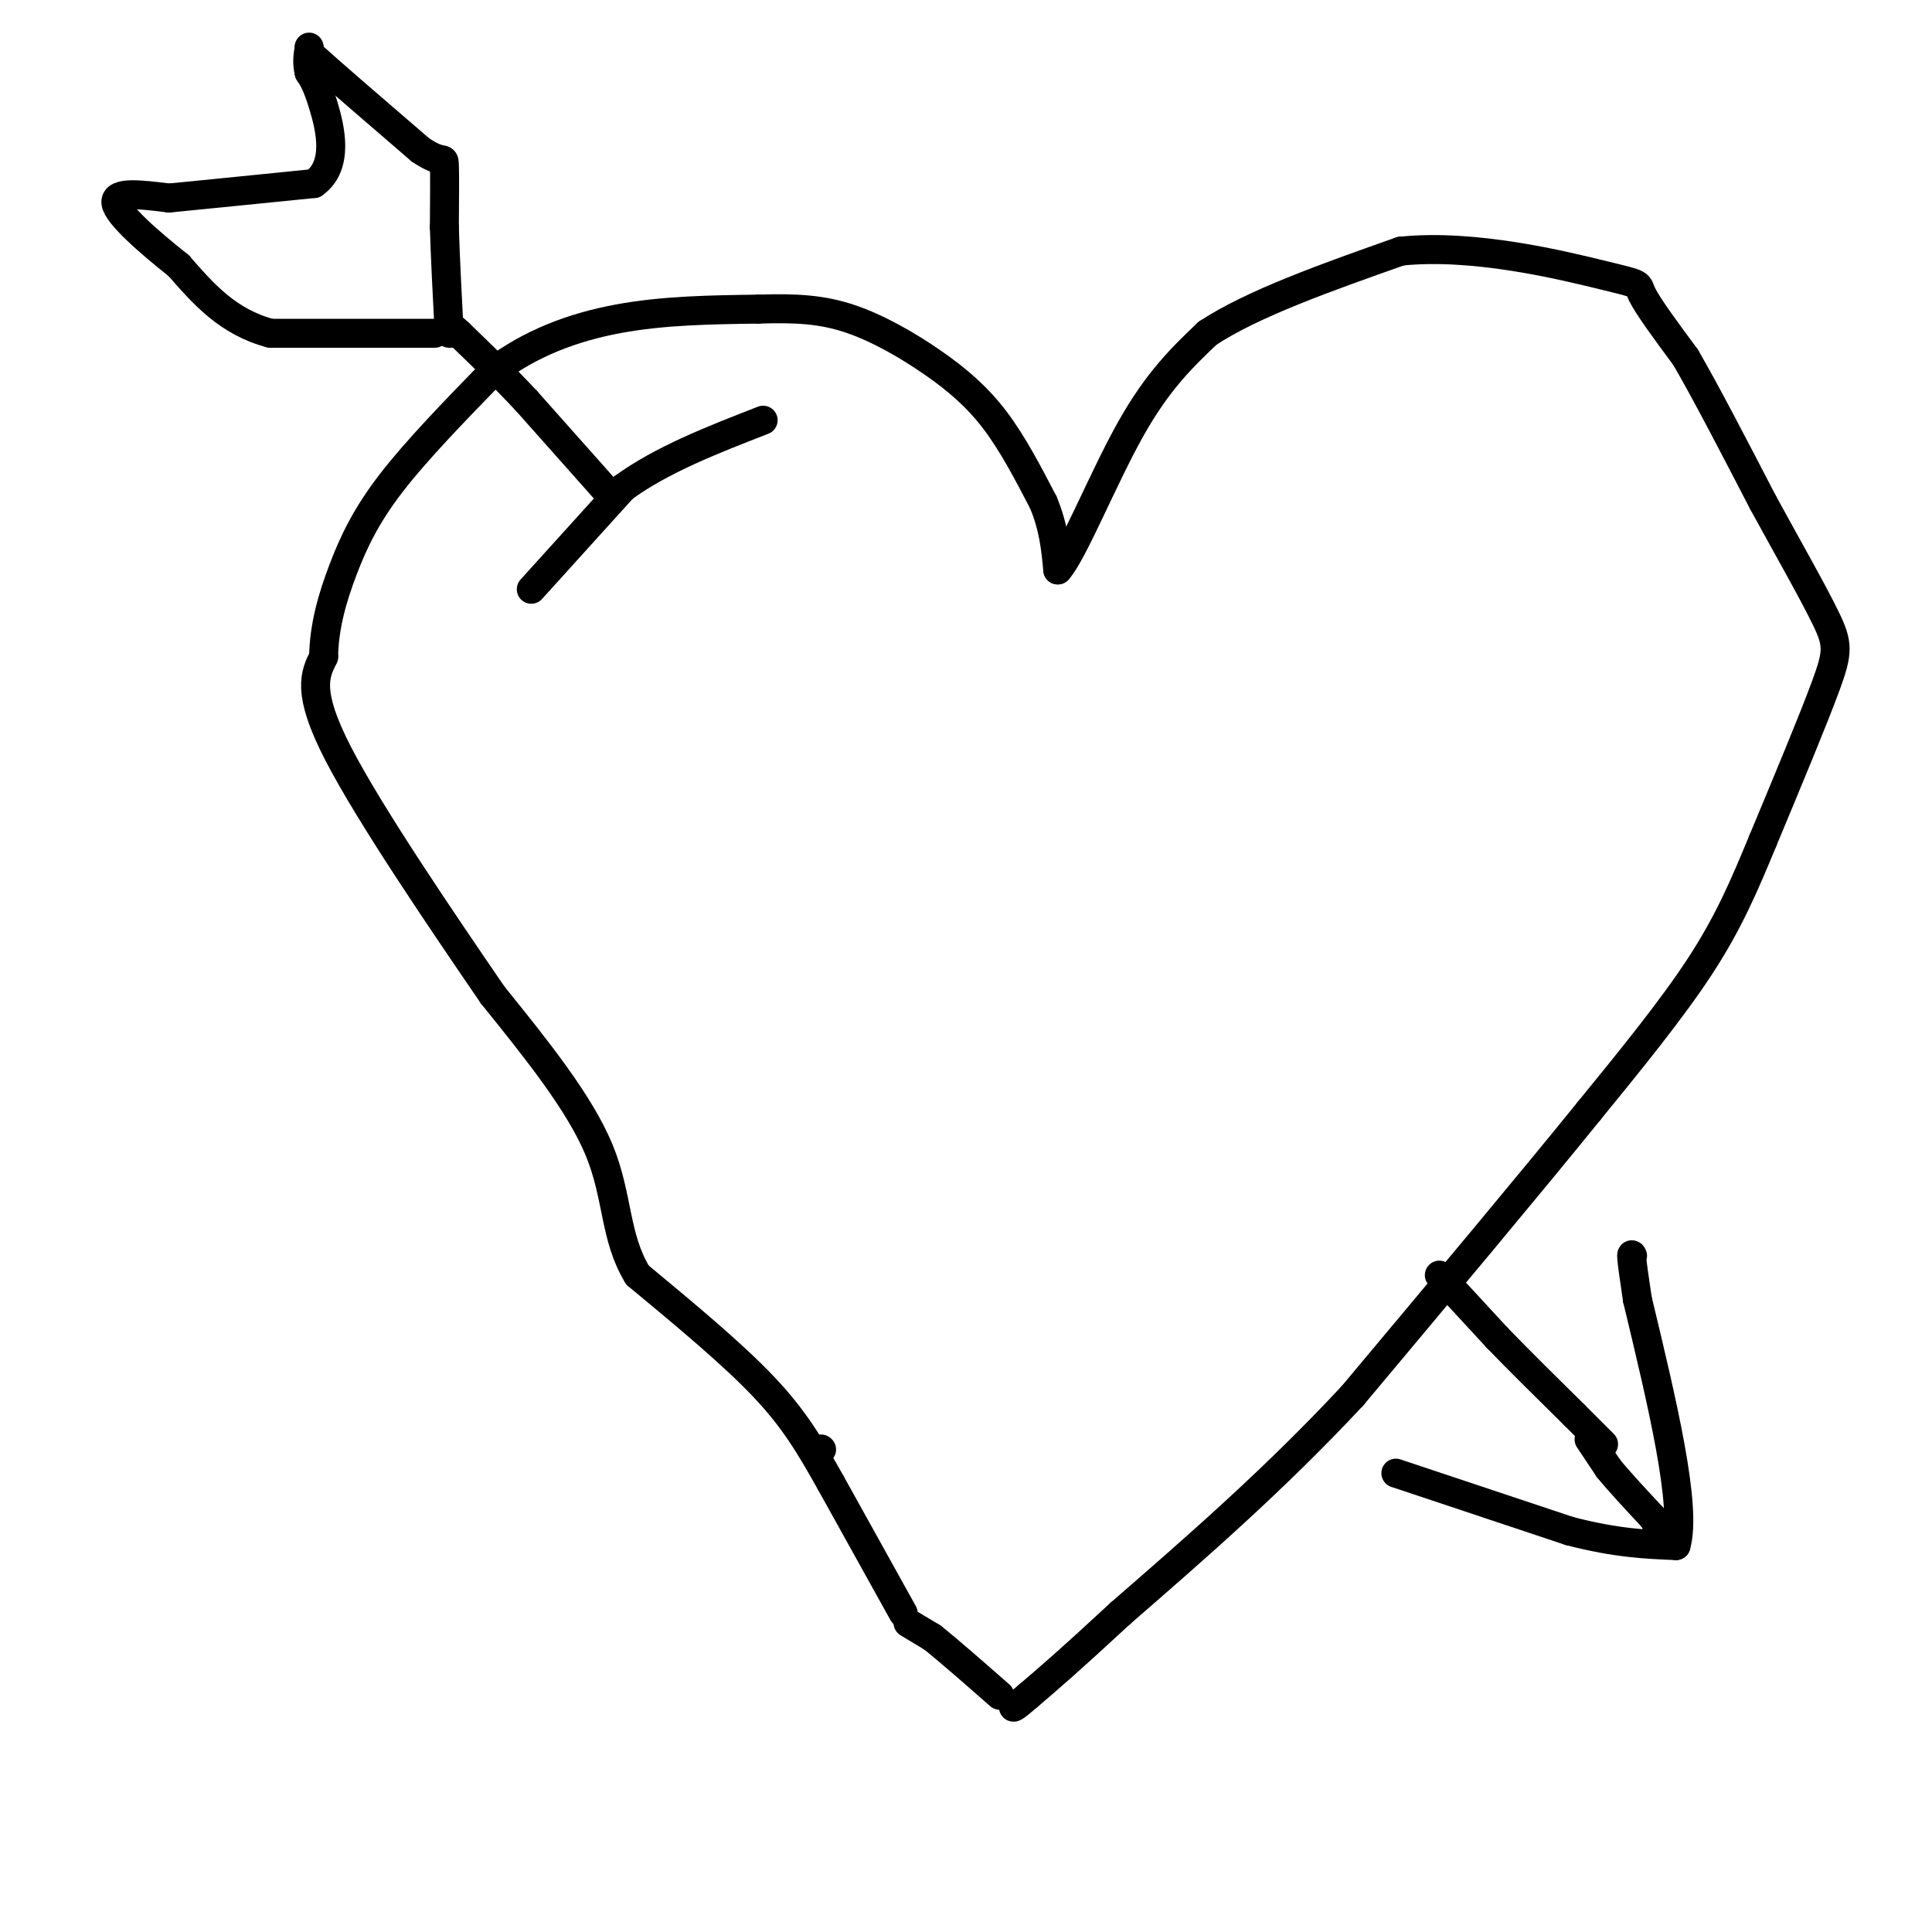 <svg viewBox='0 0 400 400' version='1.1' xmlns='http://www.w3.org/2000/svg' xmlns:xlink='http://www.w3.org/1999/xlink'><g fill='none' stroke='rgb(0,0,0)' stroke-width='6' stroke-linecap='round' stroke-linejoin='round'><path d='M170,300c0.000,0.000 0.100,0.100 0.1,0.1'/><path d='M187,334c0.000,0.000 -15.000,-27.000 -15,-27'/><path d='M172,307c-4.289,-7.622 -7.511,-13.178 -14,-20c-6.489,-6.822 -16.244,-14.911 -26,-23'/><path d='M132,264c-4.844,-7.933 -3.956,-16.267 -8,-26c-4.044,-9.733 -13.022,-20.867 -22,-32'/><path d='M102,206c-10.400,-15.200 -25.400,-37.200 -32,-50c-6.600,-12.800 -4.800,-16.400 -3,-20'/><path d='M67,136c0.095,-6.369 1.833,-12.292 4,-18c2.167,-5.708 4.762,-11.202 10,-18c5.238,-6.798 13.119,-14.899 21,-23'/><path d='M102,77c7.756,-5.933 16.644,-9.267 26,-11c9.356,-1.733 19.178,-1.867 29,-2'/><path d='M157,64c7.935,-0.265 13.271,0.073 19,2c5.729,1.927 11.850,5.442 17,9c5.150,3.558 9.329,7.159 13,12c3.671,4.841 6.836,10.920 10,17'/><path d='M216,104c2.167,5.167 2.583,9.583 3,14'/><path d='M219,118c3.089,-3.378 9.311,-18.822 15,-29c5.689,-10.178 10.844,-15.089 16,-20'/><path d='M250,69c9.333,-6.167 24.667,-11.583 40,-17'/><path d='M290,52c15.321,-1.583 33.625,2.958 42,5c8.375,2.042 6.821,1.583 8,4c1.179,2.417 5.089,7.708 9,13'/><path d='M349,74c4.167,7.167 10.083,18.583 16,30'/><path d='M365,104c5.262,9.619 10.417,18.667 13,24c2.583,5.333 2.595,6.952 0,14c-2.595,7.048 -7.798,19.524 -13,32'/><path d='M365,174c-3.889,9.422 -7.111,16.978 -13,26c-5.889,9.022 -14.444,19.511 -23,30'/><path d='M329,230c-12.000,14.833 -30.500,36.917 -49,59'/><path d='M280,289c-16.167,17.333 -32.083,31.167 -48,45'/><path d='M232,334c-11.167,10.333 -15.083,13.667 -19,17'/><path d='M213,351c-3.667,3.167 -3.333,2.583 -3,2'/><path d='M188,336c0.000,0.000 5.000,3.000 5,3'/><path d='M193,339c3.167,2.500 8.583,7.250 14,12'/><path d='M110,122c0.000,0.000 19.000,-21.000 19,-21'/><path d='M129,101c8.000,-5.833 18.500,-9.917 29,-14'/><path d='M125,101c0.000,0.000 -16.000,-18.000 -16,-18'/><path d='M109,83c-5.000,-5.333 -9.500,-9.667 -14,-14'/><path d='M95,69c-2.500,-2.333 -1.750,-1.167 -1,0'/><path d='M90,69c0.000,0.000 -34.000,0.000 -34,0'/><path d='M56,69c-8.833,-2.333 -13.917,-8.167 -19,-14'/><path d='M37,55c-6.333,-5.022 -12.667,-10.578 -13,-13c-0.333,-2.422 5.333,-1.711 11,-1'/><path d='M35,41c6.833,-0.667 18.417,-1.833 30,-3'/><path d='M65,38c5.244,-3.711 3.356,-11.489 2,-16c-1.356,-4.511 -2.178,-5.756 -3,-7'/><path d='M64,15c-0.500,-2.000 -0.250,-3.500 0,-5'/><path d='M64,10c0.000,-0.667 0.000,0.167 0,1'/><path d='M64,11c3.833,3.500 13.417,11.750 23,20'/><path d='M87,31c4.689,3.200 4.911,1.200 5,3c0.089,1.800 0.044,7.400 0,13'/><path d='M92,47c0.167,5.833 0.583,13.917 1,22'/><path d='M298,264c0.000,0.000 12.000,13.000 12,13'/><path d='M310,277c4.667,4.833 10.333,10.417 16,16'/><path d='M326,293c3.667,3.667 4.833,4.833 6,6'/><path d='M289,305c0.000,0.000 36.000,12.000 36,12'/><path d='M325,317c9.667,2.500 15.833,2.750 22,3'/><path d='M347,320c2.333,-8.000 -2.833,-29.500 -8,-51'/><path d='M339,269c-1.500,-10.000 -1.250,-9.500 -1,-9'/><path d='M329,298c0.000,0.000 4.000,6.000 4,6'/><path d='M333,304c2.167,2.667 5.583,6.333 9,10'/><path d='M342,314c1.667,2.000 1.333,2.000 1,2'/></g>
<g fill='none' stroke='rgb(253,10,10)' stroke-width='6' stroke-linecap='round' stroke-linejoin='round'><path d=''/></g>
</svg>